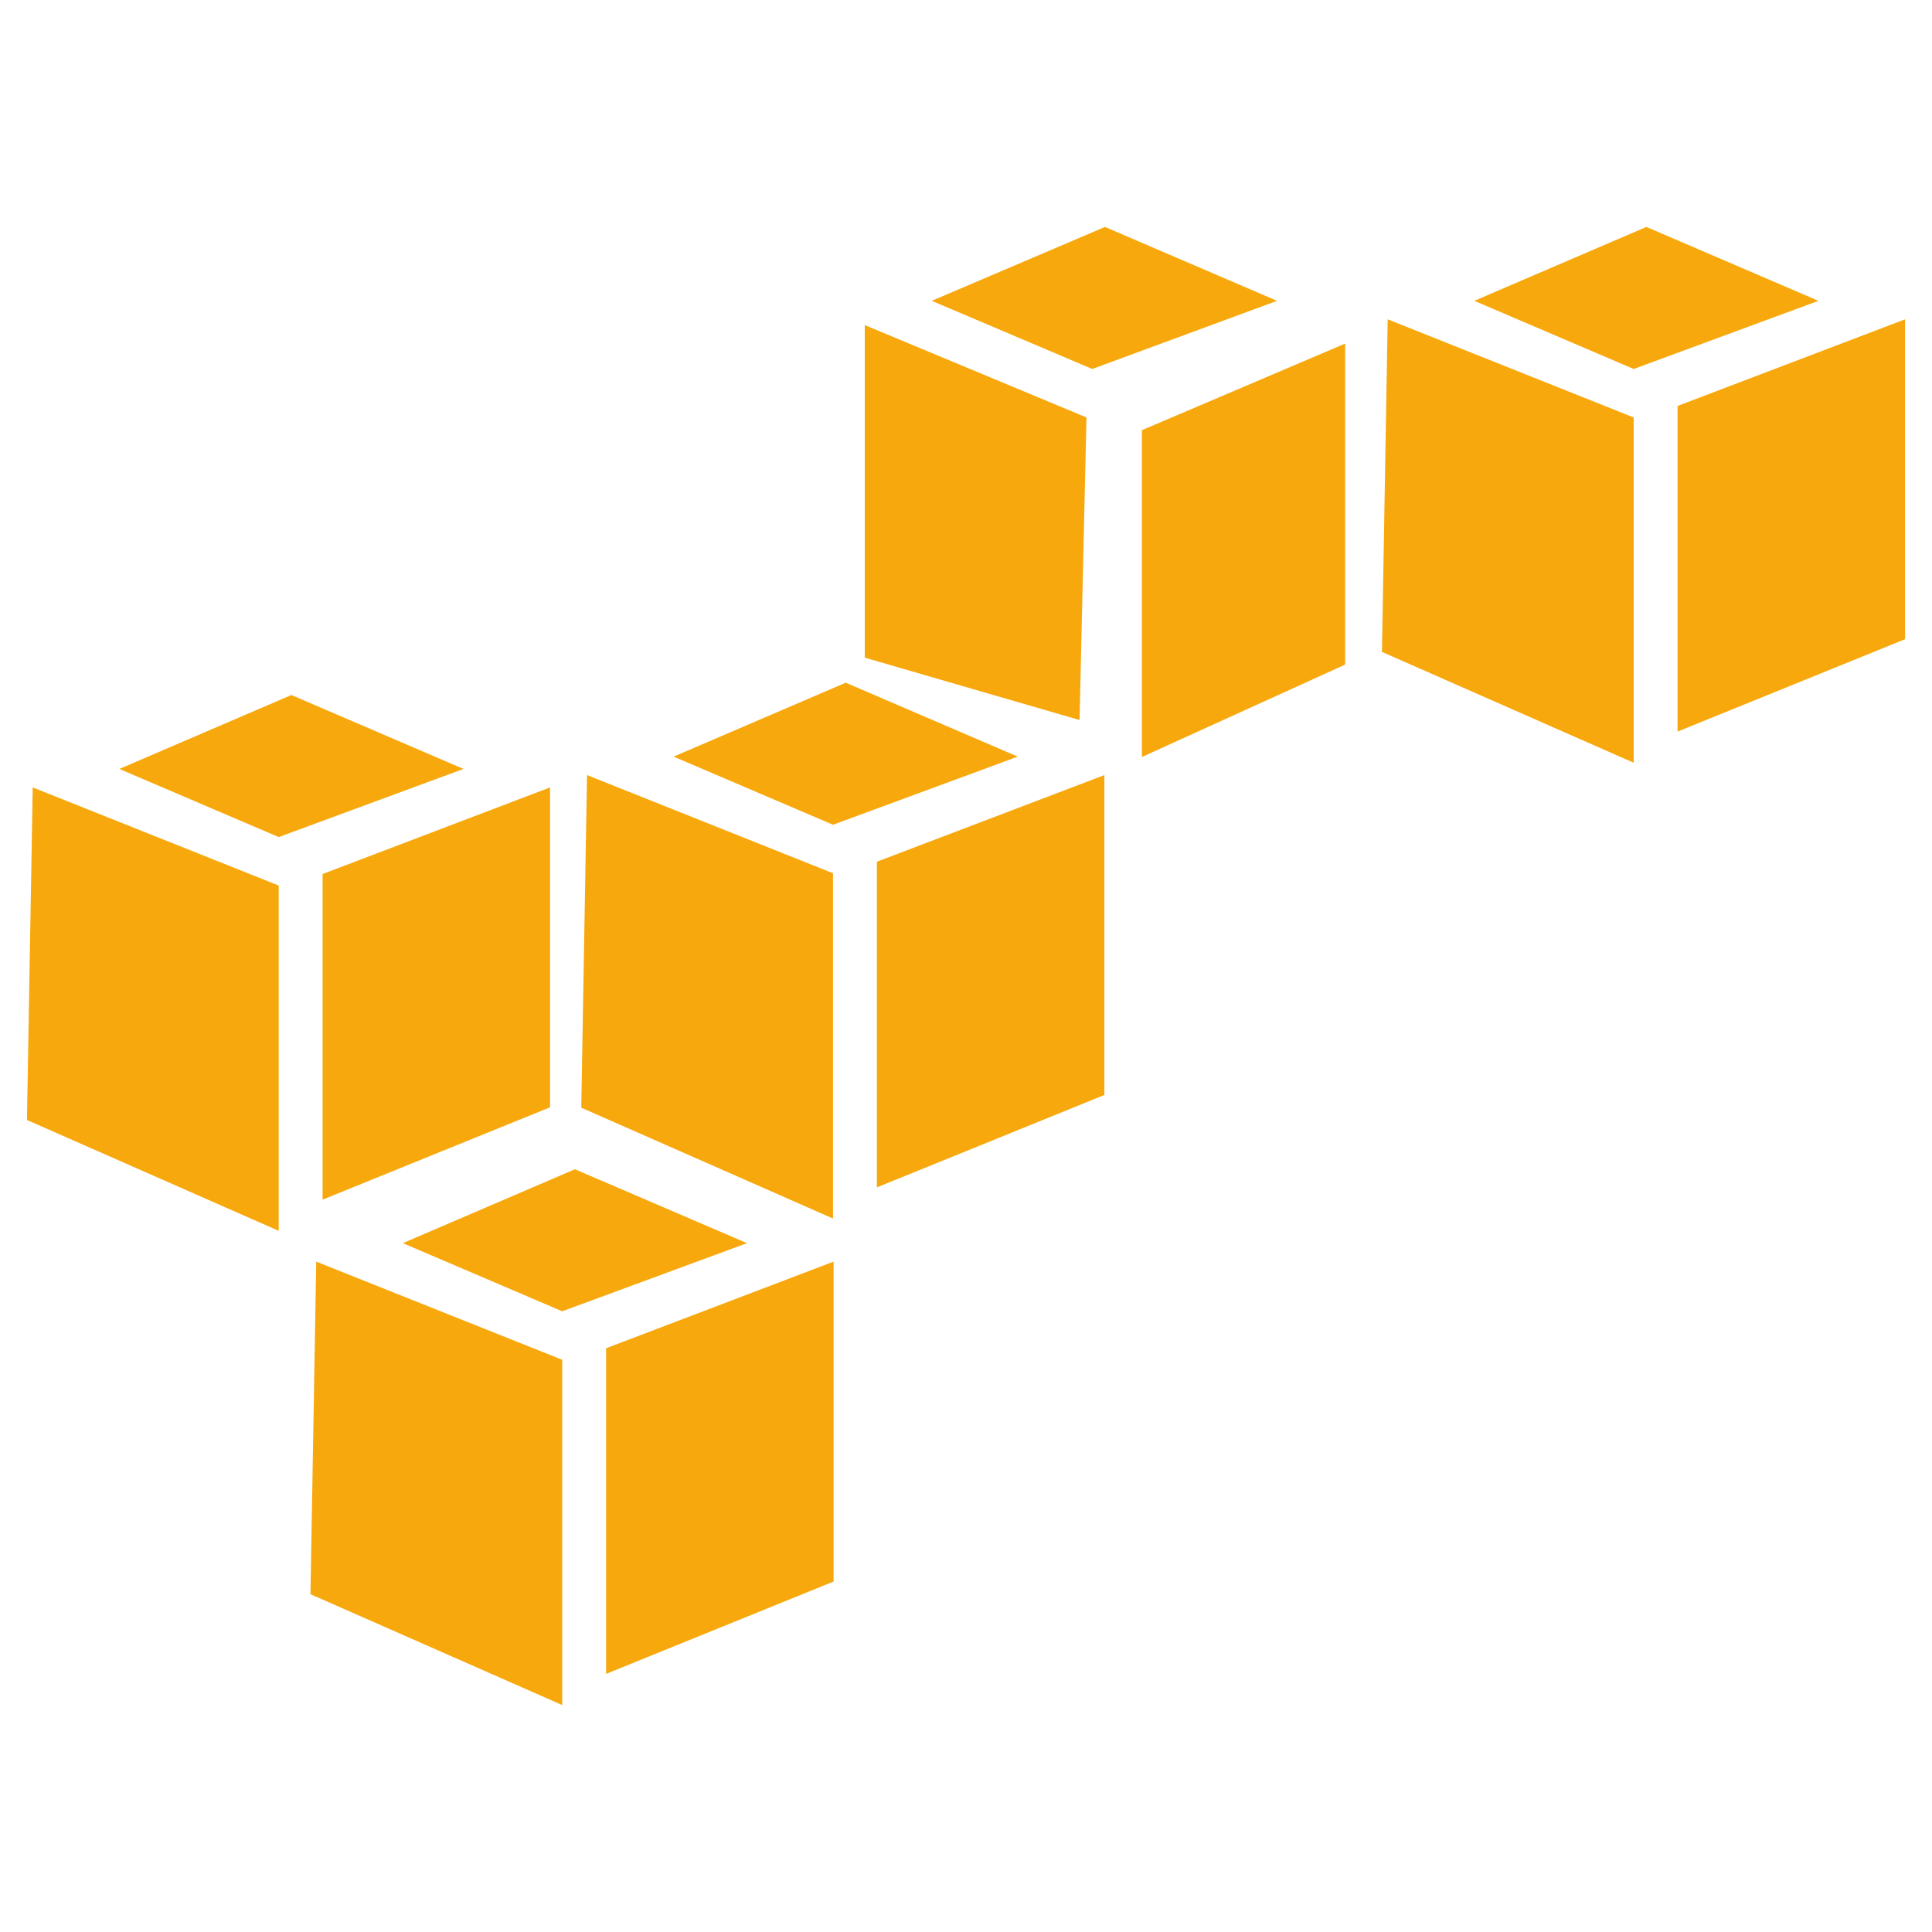 <svg width="128" height="128" viewBox="0 0 128 128" fill="none" xmlns="http://www.w3.org/2000/svg">
<path d="M38.089 77.466L26.689 82.362L37.248 86.876L49.489 82.362L38.089 77.466ZM20.951 83.586L20.569 105.62L37.248 112.965V90.089L20.951 83.586ZM55.227 83.586L40.154 89.325V110.9L55.227 104.779V83.586ZM73.206 15.035L61.73 19.931L72.365 24.446L84.606 19.931L73.206 15.035ZM57.292 21.538V43.572L71.523 47.704L71.982 27.658L57.292 21.538ZM89.12 22.762L75.654 28.5V50.152L89.12 44.031V22.762ZM19.306 46.047L7.907 50.944L18.465 55.458L30.706 50.944L19.306 46.047ZM2.168 52.168L1.786 74.202L18.465 81.547V58.671L2.168 52.168ZM36.443 52.168L21.372 57.906V79.48L36.443 73.36V52.168ZM56.03 45.231L44.63 50.128L55.188 54.642L67.429 50.128L56.03 45.231ZM38.893 51.352L38.51 73.387L55.189 80.732V57.855L38.893 51.352ZM73.168 51.352L58.096 57.09V78.666L73.168 72.545V51.352ZM109.076 15.035L97.677 19.931L108.236 24.446L120.477 19.931L109.076 15.035ZM91.939 21.156L91.557 43.19L108.236 50.534V27.658L91.939 21.156ZM126.214 21.156L111.143 26.894V48.469L126.214 42.349V21.156Z" fill="#F7A80D"/>
</svg>
